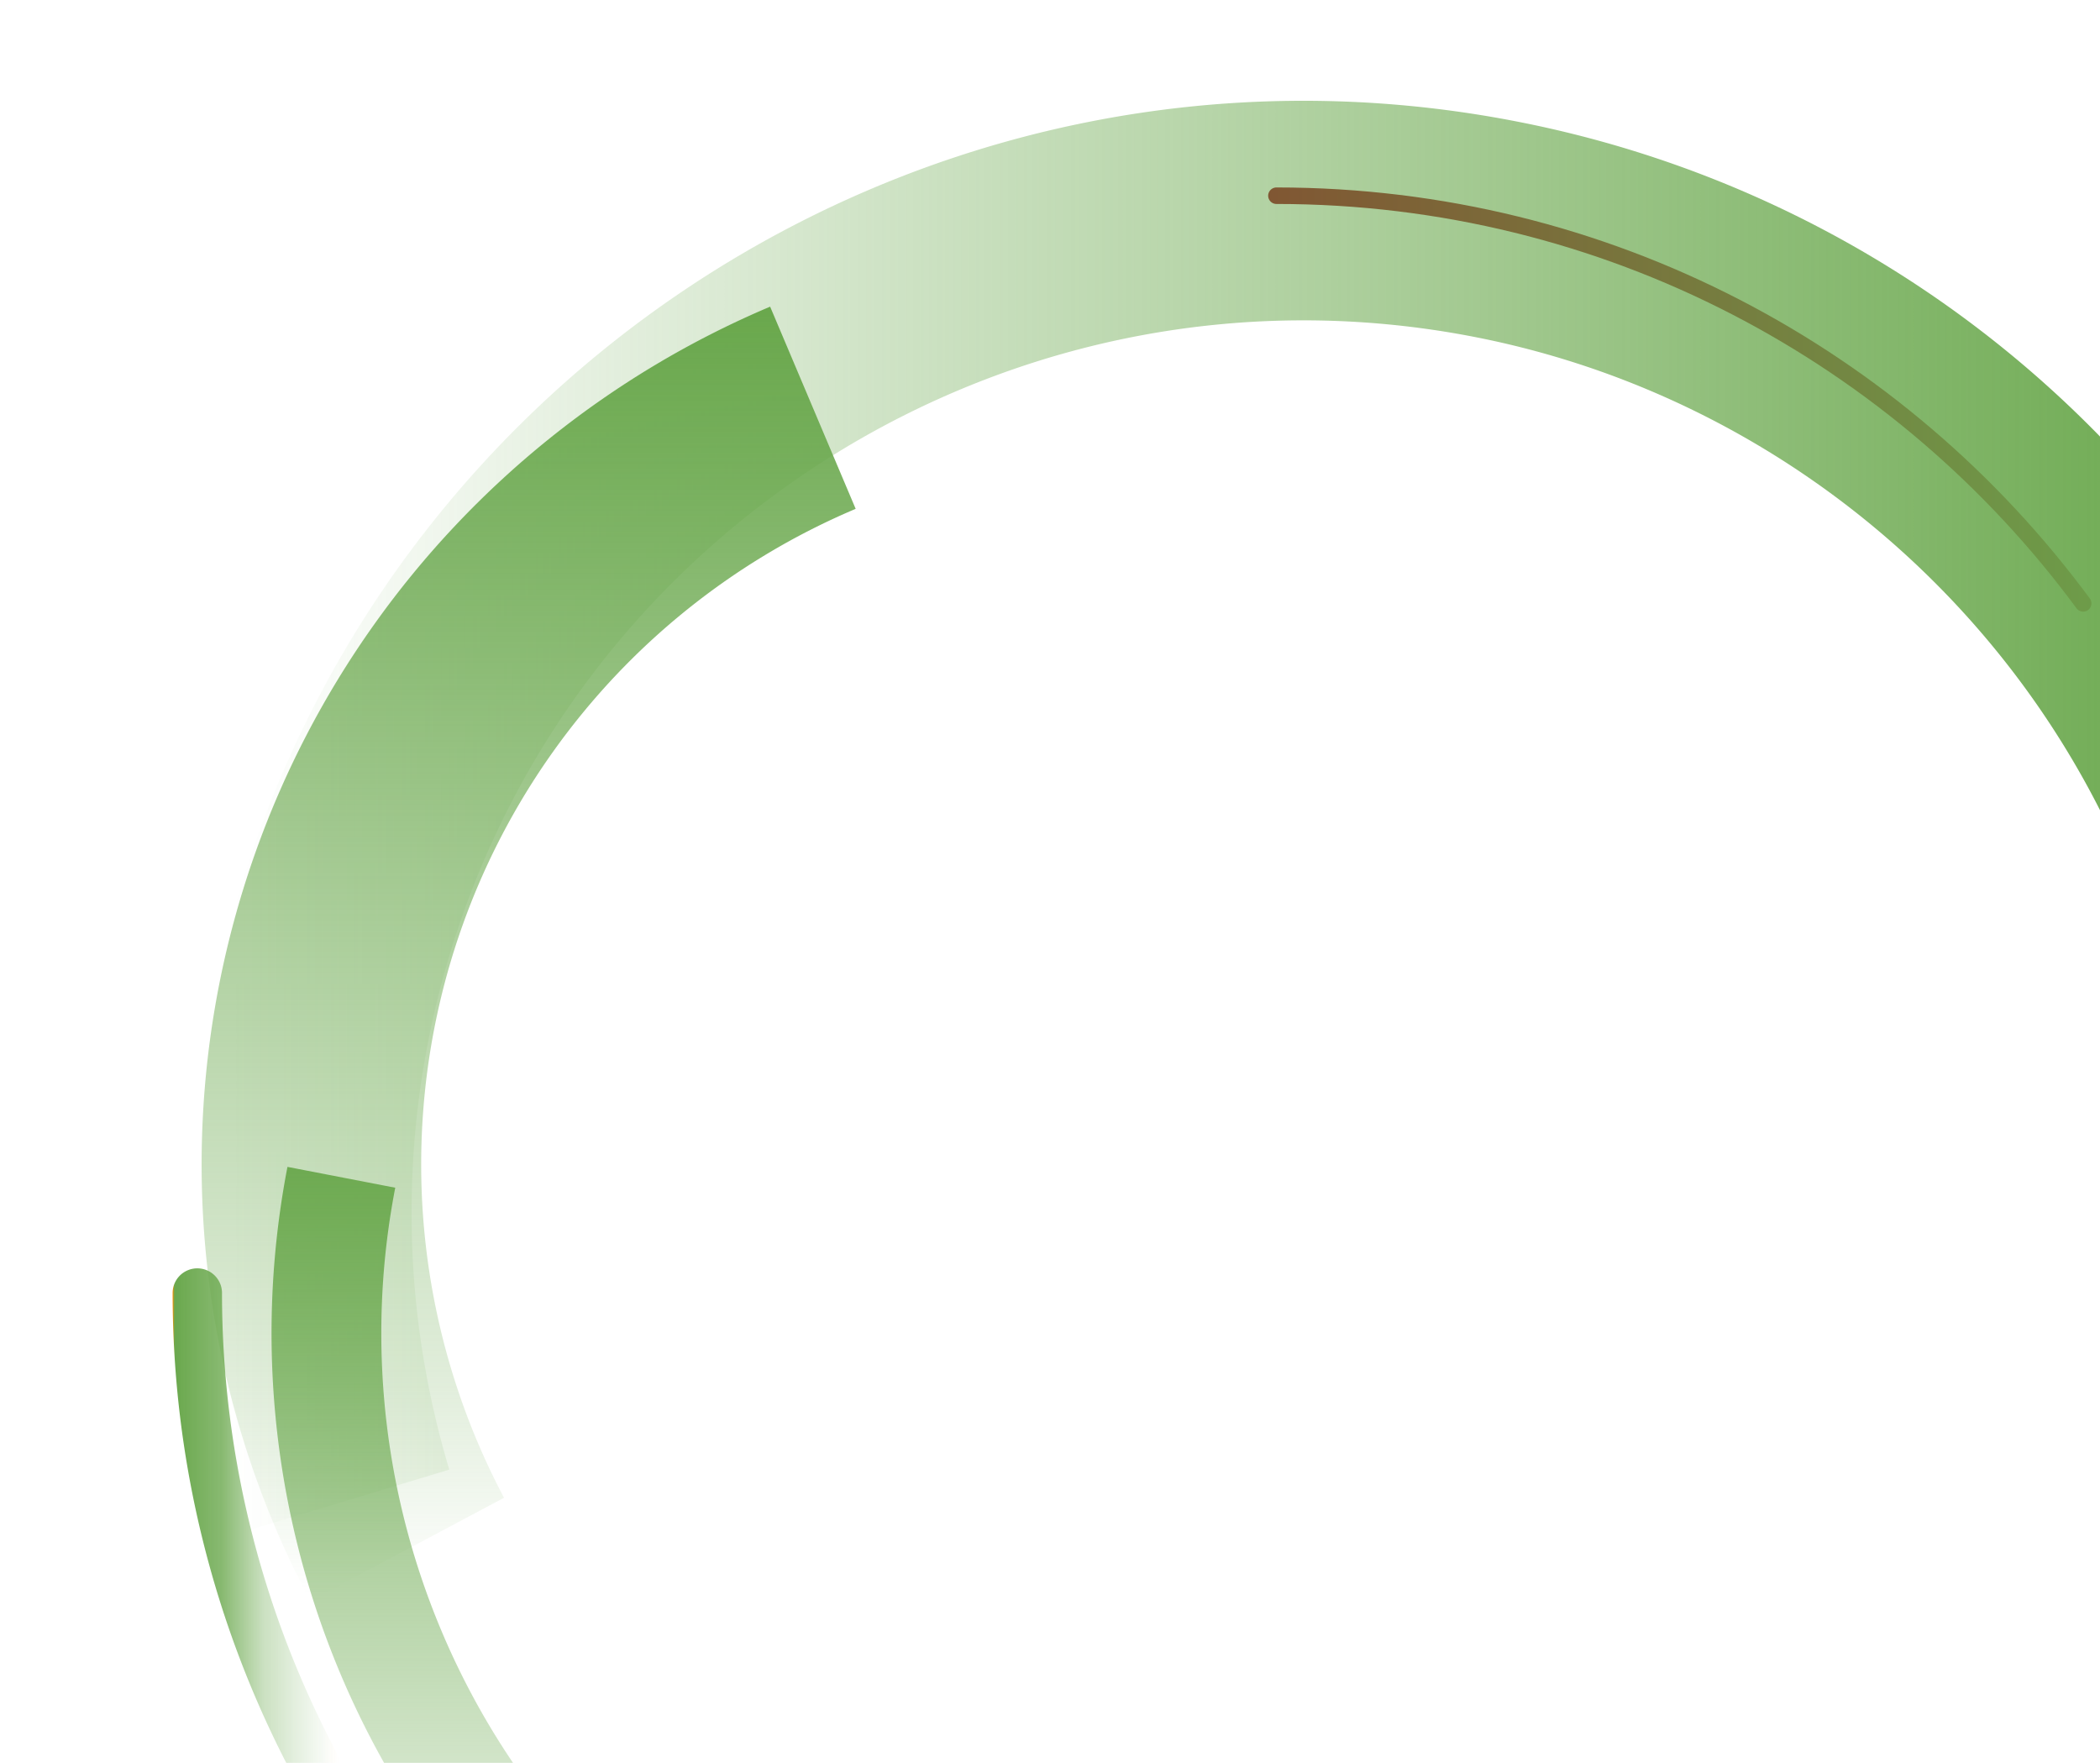 <svg xmlns="http://www.w3.org/2000/svg" xmlns:xlink="http://www.w3.org/1999/xlink" width="1144.476" height="960.815" viewBox="0 0 1144.476 960.815">
  <defs>
    <linearGradient id="linear-gradient" x1="0.019" y1="0.566" x2="0.967" y2="0.566" gradientUnits="objectBoundingBox">
      <stop offset="0" stop-color="#6AA84DE6" stop-opacity="0"/>
      <stop offset="1" stop-color="#6AA84DE6"/>
    </linearGradient>
    <linearGradient id="linear-gradient-2" x1="0.35" y1="1.138" x2="0.35" y2="-0.036" gradientUnits="objectBoundingBox">
      <stop offset="0" stop-color="#6AA84DE6" stop-opacity="0"/>
      <stop offset="0.402" stop-color="#6AA84DE6" stop-opacity="0.2"/>
      <stop offset="1" stop-color="#6AA84DE6"/>
    </linearGradient>
    <linearGradient id="linear-gradient-3" y1="0.5" x2="1" y2="0.5" gradientUnits="objectBoundingBox">
      <stop offset="0" stop-color="#ff8f00"/>
      <stop offset="0.012" stop-color="#6AA84DE6"/>
      <stop offset="0.297" stop-color="#6AA84DE6" stop-opacity="0.8"/>
      <stop offset="0.548" stop-color="#6AA84DE6" stop-opacity="0.349"/>
      <stop offset="0.756" stop-color="#6AA84DE6" stop-opacity="0.169"/>
      <stop offset="0.913" stop-color="#6AA84DE6" stop-opacity="0.051"/>
      <stop offset="1" stop-color="#ff8f00" stop-opacity="0"/>
    </linearGradient>
    <clipPath id="clip-path">
      <rect id="SVGID" width="1083.44" height="888.456" fill="url(#linear-gradient)"/>
    </clipPath>
    <linearGradient id="linear-gradient-5" x1="0.5" y1="1" x2="0.5" gradientUnits="objectBoundingBox">
      <stop offset="0" stop-color="#6AA84DE6" stop-opacity="0"/>
      <stop offset="0.163" stop-color="#6AA84DE6" stop-opacity="0.2"/>
      <stop offset="1" stop-color="#6AA84DE6"/>
    </linearGradient>
    <clipPath id="clip-path-2">
      <rect id="SVGID-2" data-name="SVGID" width="334.906" height="430.762" fill="url(#linear-gradient-2)"/>
    </clipPath>
  </defs>
  <g id="Group_333" data-name="Group 333" transform="translate(683.476 -116.381)">
    <path id="Path_1824" data-name="Path 1824" d="M539.464,151.44c180.32,0,340.238,87.408,439.671,222.2" transform="translate(-527.308 71.612)" fill="none" stroke="#980017" stroke-linecap="round" stroke-linejoin="round" stroke-width="9"/>
    <g id="Group_330" data-name="Group 330" transform="translate(-622.44 116.381)" clip-path="url(#clip-path)">
      <path id="Path_1823" data-name="Path 1823" d="M364.492,911.762a606.854,606.854,0,0,1-14.1-292.49c64.931-327.707,384.346-541.494,712.041-476.579a605.058,605.058,0,0,1,430.608,336.616l-108.258,50.964c-65.583-139.311-194.783-240.324-345.6-270.2C776.209,207.974,519.876,379.541,467.772,642.527a486.729,486.729,0,0,0,11.257,234.61Z" transform="translate(-295.205 -76.145)" fill="url(#linear-gradient)"/>
    </g>
    <path id="Path_1825" data-name="Path 1825" d="M425.847,888.727A507.676,507.676,0,0,1,676.491,183.3l46.618,110.2A388.027,388.027,0,0,0,531.467,832.5Z" transform="translate(-940.253 100.221)" fill="url(#linear-gradient-5)"/>
    <g id="Group_331" data-name="Group 331" transform="translate(-563.28 646.433)">
      <g id="Group_29" data-name="Group 29" clip-path="url(#clip-path-2)">
        <path id="Path_1489" data-name="Path 1489" d="M824.521,891.171A477.763,477.763,0,0,1,404.844,325.324l58.741,11.358A417.932,417.932,0,0,0,830.615,831.655Z" transform="translate(-368.377 -219.382)" fill="url(#linear-gradient-2)"/>
      </g>
    </g>
    <g id="Group_332" data-name="Group 332" transform="translate(-683.476 646.433)">
      <g id="Group_31" data-name="Group 31" clip-path="url(#clip-path-2)">
        <path id="Path_1491" data-name="Path 1491" d="M438.172,626.8a13.459,13.459,0,0,1-11.9-7.141,560.259,560.259,0,0,1-65.233-262.385,13.461,13.461,0,0,1,26.922,0,533.251,533.251,0,0,0,62.077,249.737,13.464,13.464,0,0,1-11.87,19.788Z" transform="translate(-266.964 -182.57)" fill="url(#linear-gradient-3)"/>
      </g>
    </g>
  </g>
</svg>
